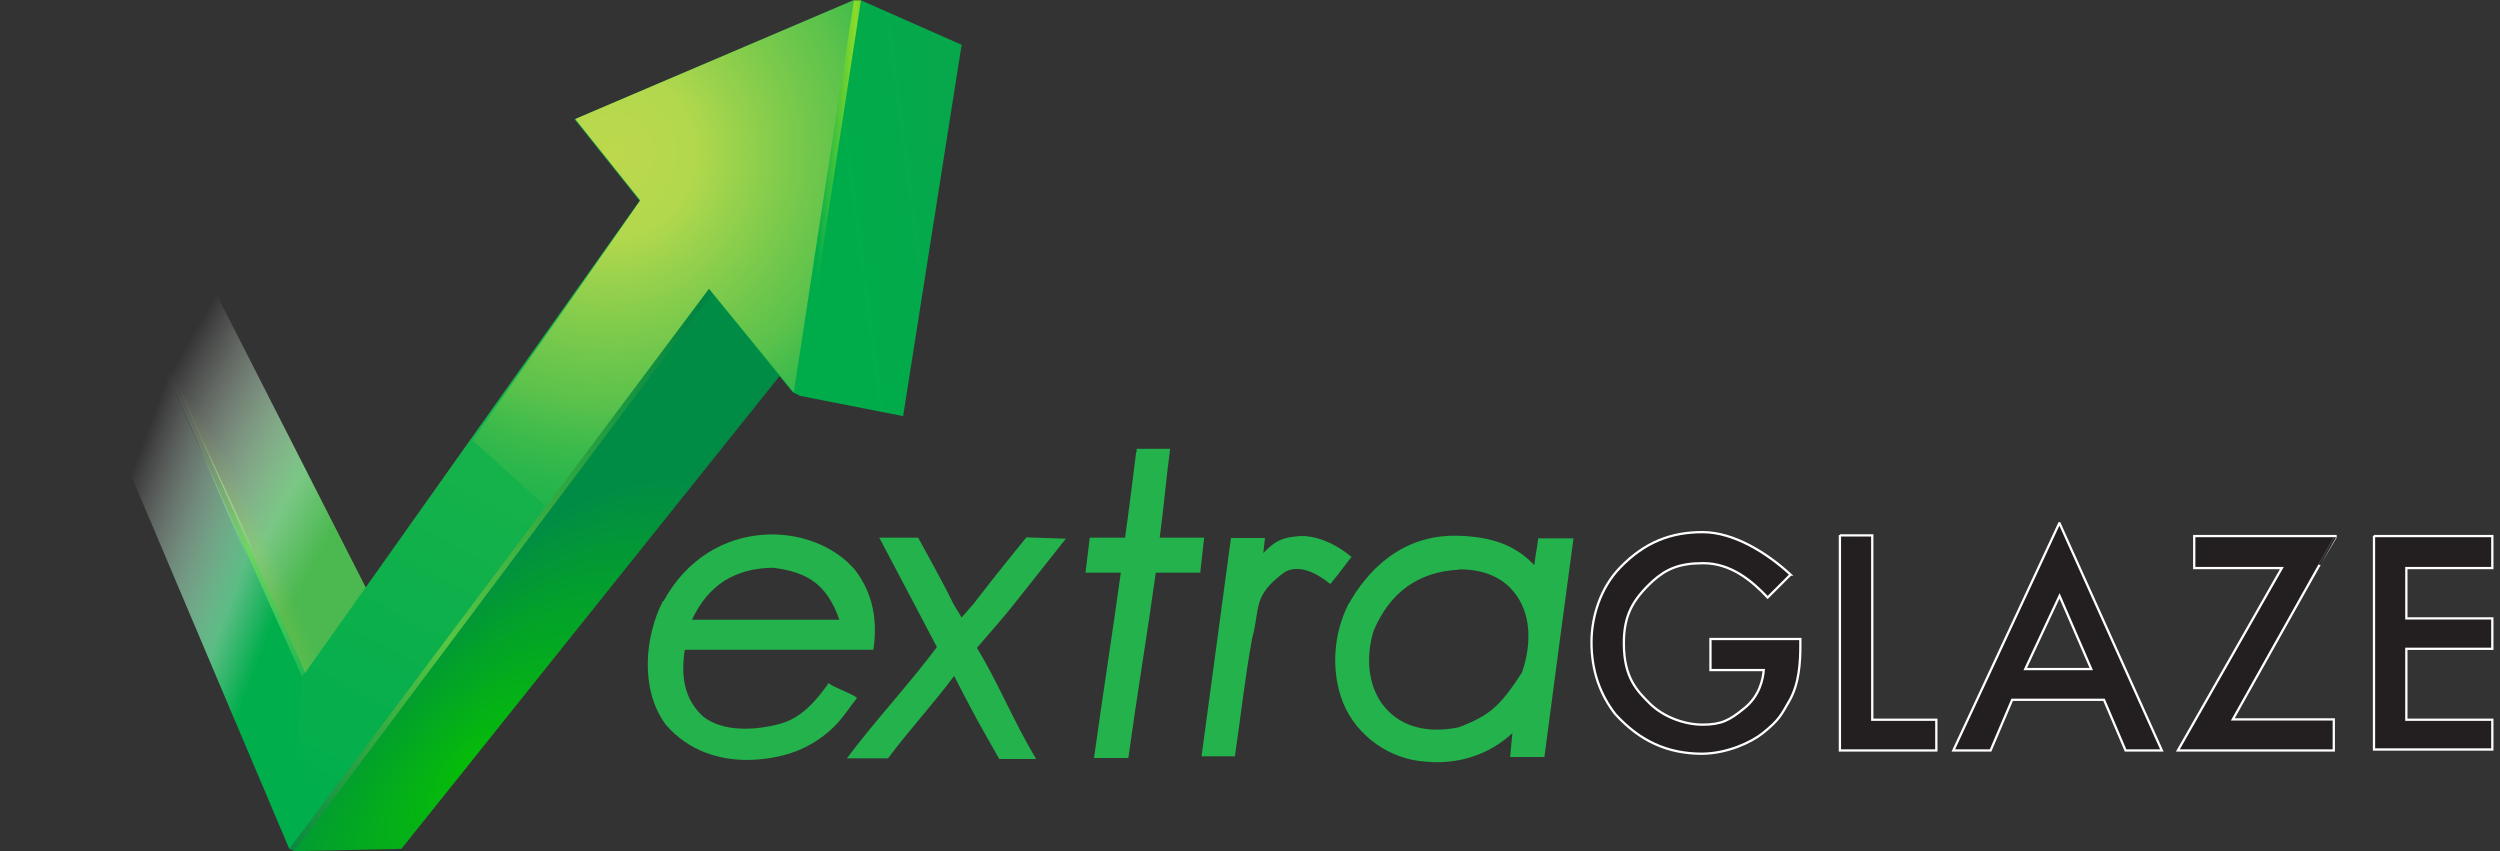 <?xml version="1.0" encoding="UTF-8" standalone="no"?>
<svg
   width="764.85"
   height="260.4"
   version="1.1"
   viewBox="0 0 764.85 260.4"
   id="svg38"
   sodipodi:docname="extraglaze_logo_no_slogan_optimised.svg"
   inkscape:version="1.4.2 (ebf0e94, 2025-05-08)"
   xmlns:inkscape="http://www.inkscape.org/namespaces/inkscape"
   xmlns:sodipodi="http://sodipodi.sourceforge.net/DTD/sodipodi-0.dtd"
   xmlns="http://www.w3.org/2000/svg"
   xmlns:svg="http://www.w3.org/2000/svg">
  <rect x="0" y="0" width="764.85" height="260.4" fill="#333333" stroke="none"/>
  <sodipodi:namedview
     id="namedview38"
     pagecolor="#ffffff"
     bordercolor="#000000"
     borderopacity="0.25"
     inkscape:showpageshadow="2"
     inkscape:pageopacity="0.0"
     inkscape:pagecheckerboard="0"
     inkscape:deskcolor="#d1d1d1"
     inkscape:zoom="1.0956897"
     inkscape:cx="97.655387"
     inkscape:cy="165.64909"
     inkscape:window-width="2560"
     inkscape:window-height="1009"
     inkscape:window-x="1072"
     inkscape:window-y="-8"
     inkscape:window-maximized="1"
     inkscape:current-layer="svg38" />
  <defs
     id="defs27">
    <style
       id="style1">.st0 {
        fill: url(#h);
      }

      .st1 {
        fill: url(#i);
      }

      .st2 {
        fill: url(#g);
      }

      .st3 {
        fill: url(#d);
      }

      .st4 {
        fill: url(#e);
      }

      .st5 {
        fill: url(#f);
      }

      .st6 {
        fill: url(#c);
      }

      .st7 {
        stroke-linecap: round;
        stroke-linejoin: round;
        stroke-width: .3px;
      }

      .st7, .st8 {
        fill: #fff;
        stroke: #fff;
      }

      .st9 {
        fill: url(#j);
      }

      .st8 {
        stroke-miterlimit: 11.3;
        stroke-width: .7px;
      }

      .st10 {
        fill: url(#b);
      }

      .st11 {
        fill: url(#a);
      }

      .st12 {
        fill: #23b24b;
      }</style>
    <linearGradient
       id="j"
       x1="-251.5"
       x2="-242.9"
       y1="579.2"
       y2="579.2"
       gradientTransform="matrix(2.8,0,0,-2.8,1005.4,1753.8)"
       gradientUnits="userSpaceOnUse">
      <stop
         stop-color="#00ac4a"
         offset="0"
         id="stop1" />
      <stop
         stop-color="#8cdb2b"
         offset=".5"
         id="stop2" />
      <stop
         stop-color="#03aa4b"
         offset="1"
         id="stop3" />
    </linearGradient>
    <linearGradient
       id="i"
       x1="-304.3"
       x2="-325.8"
       y1="529"
       y2="577.2"
       gradientTransform="matrix(2.8,0,0,-2.8,1005.4,1753.8)"
       gradientUnits="userSpaceOnUse">
      <stop
         stop-color="#01ae4c"
         offset="0"
         id="stop4" />
      <stop
         stop-color="#6dd660"
         offset=".4"
         id="stop5" />
      <stop
         stop-color="#fff"
         stop-opacity="0"
         offset=".8"
         id="stop6" />
    </linearGradient>
    <linearGradient
       id="h"
       x1="-305.2"
       x2="-258.5"
       y1="508.9"
       y2="570.6"
       gradientTransform="matrix(2.8,0,0,-2.8,1005.4,1753.8)"
       gradientUnits="userSpaceOnUse">
      <stop
         stop-color="#018341"
         offset="0"
         id="stop7" />
      <stop
         stop-color="#59c543"
         offset=".4"
         id="stop8" />
      <stop
         stop-color="#018341"
         offset="1"
         id="stop9" />
    </linearGradient>
    <linearGradient
       id="g"
       x1="-303.4"
       x2="-329.4"
       y1="551.7"
       y2="566.3"
       gradientTransform="matrix(2.8,0,0,-2.8,1005.4,1753.8)"
       gradientUnits="userSpaceOnUse">
      <stop
         stop-color="#4cb950"
         offset="0"
         id="stop10" />
      <stop
         stop-color="#7ac785"
         offset=".2"
         id="stop11" />
      <stop
         stop-color="#fff"
         stop-opacity="0"
         offset=".8"
         id="stop12" />
    </linearGradient>
    <radialGradient
       id="c"
       cx="-152.7"
       cy="559.4"
       r="17.5"
       gradientTransform="matrix(1.009 -.439 -2.034 -4.677 1413.6 2781.2)"
       gradientUnits="userSpaceOnUse">
      <stop
         stop-color="#a5bf46"
         stop-opacity=".5"
         offset="0"
         id="stop13" />
      <stop
         stop-color="#b5ce37"
         stop-opacity="0"
         offset=".9"
         id="stop14" />
    </radialGradient>
    <linearGradient
       id="f"
       x1="-309.2"
       x2="-332.9"
       y1="544.4"
       y2="553.3"
       gradientTransform="matrix(2.8,0,0,-2.8,1005.4,1753.8)"
       gradientUnits="userSpaceOnUse">
      <stop
         stop-color="#00ae4c"
         offset="0"
         id="stop15" />
      <stop
         stop-color="#5bbd84"
         offset=".2"
         id="stop16" />
      <stop
         stop-color="#fff"
         stop-opacity="0"
         offset=".8"
         id="stop17" />
    </linearGradient>
    <radialGradient
       id="b"
       cx="-101.5"
       cy="678"
       r="26.4"
       gradientTransform="matrix(1.243 1.159 2.933 -3.145 -1667.3 2536.5)"
       gradientUnits="userSpaceOnUse">
      <stop
         stop-color="#05bd07"
         offset="0"
         id="stop18" />
      <stop
         stop-color="#018c45"
         offset="1"
         id="stop19" />
    </radialGradient>
    <linearGradient
       id="e"
       x1="-294.8"
       x2="-276"
       y1="512.7"
       y2="547.9"
       gradientTransform="matrix(2.8,0,0,-2.8,1005.4,1753.8)"
       gradientUnits="userSpaceOnUse">
      <stop
         stop-color="#00ae4c"
         offset="0"
         id="stop20" />
      <stop
         stop-color="#15b14b"
         offset="1"
         id="stop21" />
    </linearGradient>
    <radialGradient
       id="a"
       cx="-563.2"
       cy="702"
       r="20.8"
       gradientTransform="matrix(-4.945 -3.398 -3.512 5.11 -80.6 -5401.9)"
       gradientUnits="userSpaceOnUse">
      <stop
         stop-color="#bdd84d"
         offset="0"
         id="stop22" />
      <stop
         stop-color="#b2d84d"
         offset=".2"
         id="stop23" />
      <stop
         stop-color="#9ed24c"
         stop-opacity=".5"
         offset=".6"
         id="stop24" />
      <stop
         stop-color="#27b44b"
         stop-opacity="0"
         offset="1"
         id="stop25" />
    </radialGradient>
    <linearGradient
       id="d"
       x1="-247.5"
       x2="-235.2"
       y1="577.3"
       y2="578.9"
       gradientTransform="matrix(2.8,0,0,-2.8,1005.4,1753.8)"
       gradientUnits="userSpaceOnUse">
      <stop
         stop-color="#00ac4a"
         offset="0"
         id="stop26" />
      <stop
         stop-color="#06a84b"
         offset="1"
         id="stop27" />
    </linearGradient>
  </defs>
  <path
     class="st12"
     d="m347.6 138.3s-2.3 18.6-3.4 26.2h-10.8c-0.4 3.1-0.9 7.6-1.3 10.7h10.8c-2.6 18.9-5.6 37.9-8.2 56.7h10.5c2.6-18.9 5.8-37.9 8.4-56.7h13.6c0.4-3.1 0.8-7.6 1.2-10.7h-13.6c1.1-7.9 2.1-19.2 3.2-27.2h-10.3c0 0.3 0.2 1-0.1 1zm-144.8 45.6c-5.6 11-7 27 0.8 37.7 7.3 8.5 16.9 10.9 25.1 10.9 10.4-0.2 19.3-3.1 26.6-10.3 2.1-2.2 1.9-2 6.9-8.7-1.7-1.4-7-3.1-8.7-4.5-3.4 4.8-7.9 10.5-14.7 12.4-8 2.2-17.8 2.5-23.7-2.2-4.9-4.5-7.1-10.8-5.6-20.4h57.7c1.3-8.8 0-17-5.5-24.3-12.7-15.2-44.3-16.9-58.7 9.4zm195-19.9c-5.5 0.4-7.5 1.3-11.3 5.2 0.2-1.8 0.3-2.8 0.5-4.6h-10.4c-3 22-6 44.8-9 66.8h10.2c1.8-12.1 3.1-24.3 5.3-36.2 2.5-9.2 0-12.8 9.7-20 3.5-2.3 8.6-1.1 14.2 3.5 3.9-4.8 5.2-6.8 6.5-8.3-6.1-5.1-12.2-6.6-15.7-6.4zm14.8 20.7c-4.7 9.2-5.5 20.6-1.7 30.3 4.1 10.1 14.2 17.3 25.1 18 9.9 1 19.5-2 26.7-8.7-0.3 2.6-0.4 4.7-0.7 7.3h10.5c2.9-22 5.9-44.9 8.9-66.9h-10.8c-0.4 3.4-0.8 4.8-1.2 8.2-4.9-5.2-11.5-8.7-23.5-9-17.4-0.4-27.8 11.1-33.3 20.9zm-126 13.3c-8.1 10.9-19.4 23.1-27.5 34h12.6c5.8-7.9 14.4-17.3 20.2-25.2 7.8 15.1 6.6 12.6 13.8 25.4h11.3c-6.6-10.9-11.5-23.1-18.1-34 13.2-15.4 4.4-4.7 27.2-33.4l-12.1-0.4c-19.7 24.3-12.6 16.4-19.8 24.5-5-8 0.4 0.4-13.3-24.4h-11.9c0-0.1 17.6 33.4 17.6 33.4zm159.7-23.8c6.2-0.1 12.5 1.7 16.6 6.6 5.9 6.8 5.6 16.9 2.7 25-6.6 10.1-9.6 13-19.3 16.7-7.6 1.6-15.8 0.8-21.5-4.9-6.4-6.3-7.1-16.3-4.6-24.5 5-12 13.9-18.2 26.1-18.8zm-209.8-0.5c10.6 1.3 16.5 5.1 20.3 15.9h-45.1c3.7-7.7 10.1-15.7 24.9-15.9z"
     id="path27" />
  <path
     class="st8"
     d="m547.8 175.8-7 7c-4.9-5.2-11.3-10.5-19.7-10.5-7.4 0-11.4 1.8-15.6 5.6-6.1 5.7-8.7 10.5-8.7 18.9 0 10.6 4.1 14.6 8 18.5 4 3.9 10.3 6.4 16.1 6.4s8.3-1.4 12.6-4.9c4.9-3.8 5.9-9.2 6.1-11.8h-16.3v-9.5h27.5v1.9c0 5-0.3 11.6-3.3 16.9-2.6 4.5-3.1 5.9-8.2 10-3.5 2.8-10.8 6.2-18.5 6.3-10.8 0-19.2-4-26.6-12.1-4.5-5.8-7.3-13-7.3-22 0-7.9 2.8-16.7 8.7-22.8 7.6-7.9 15.7-10.9 25.3-10.9s19.9 6.5 26.9 13zm15.1-12h9.9v56.4h19.6v9.4h-29.5v-65.9zm67.2-3.7 31.3 69.5h-11.1l-6.6-15.5h-28.1l-6.6 15.5h-11.4l32.4-69.5zm0 22.2-10.5 22.4h20.2zm41.2-18.3h43.3c0-0.1-31.5 56.1-31.5 56.1h30.9v9.5h-47.7l31.8-55.8h-26.8zm55 0h36.2v9.8h-26.3v15.4h26.3v9.3h-26.3v21.7h26.3v9.1h-36.2v-65.4z"
     fill="#231f20"
     id="path28"
     style="fill:#231f20;fill-opacity:1" />
  <g
     transform="translate(-51.5,-51.5)"
     id="g38">
    <path
       class="st9"
       d="m309.8 54.4 3-2.8h2.1l2 3.5-17.6 116.4-3 1.1-1.9-0.9-1.9-3.7"
       fill="url(#j)"
       id="path29" />
    <path
       class="st1"
       d="m145.5 254.8-0.6 2.5h0.1l-1.1 1.4-1.7-1-30.7-71.9-41.8-93.7h2.1s41.3 93.3 41.3 93.3"
       fill="url(#i)"
       id="path30" />
    <path
       class="st0"
       d="m141.5 311.9-1.5-0.7 0.4-5.9 127.5-169 4.6 4.7-128.1 170.8"
       fill="url(#h)"
       id="path31" />
    <path
       class="st2"
       d="m92.2 91.4 71.7 140.8 6.9 3.6-25.3 22.9-73.8-166.5"
       fill="url(#g)"
       id="path32" />
    <path
       class="st6"
       d="m92.2 91.4 71.7 140.8 6.9 3.6-25.3 22.9-73.8-166.5"
       fill="url(#c)"
       id="path33" />
    <path
       class="st5"
       d="m69.6 92.2-18.1 10.1 88.5 208.9 2.9-7 6.8-51.6-5.7 6.1z"
       fill="url(#f)"
       id="path34" />
    <path
       class="st10"
       d="m272.7 136.3-3.2 4.9-128 170.7 32.8-0.7 115.9-144.9 2.3-2.8-19.7-27.2z"
       fill="url(#b)"
       id="path35" />
    <path
       class="st4"
       d="m312.8 51.5-85.5 36.5 19.9 24.9-103.3 145.8-3.9 52.5 128.4-171.3 25.8 31.8 18.5-120.1z"
       fill="url(#e)"
       id="path36" />
    <path
       class="st11"
       d="m312.8 51.5-85.3 36.4 19.9 24.9-51.3 73.4 22.4 20.3 49.9-66.7 26 31.7 18.3-120z"
       fill="url(#a)"
       id="path37" />
    <path
       class="st3"
       d="m296.2 172.6 31.6 6.2 17.9-113.6-30.8-13.6-18.6 121z"
       fill="url(#d)"
       id="path38" />
  </g>
</svg>
